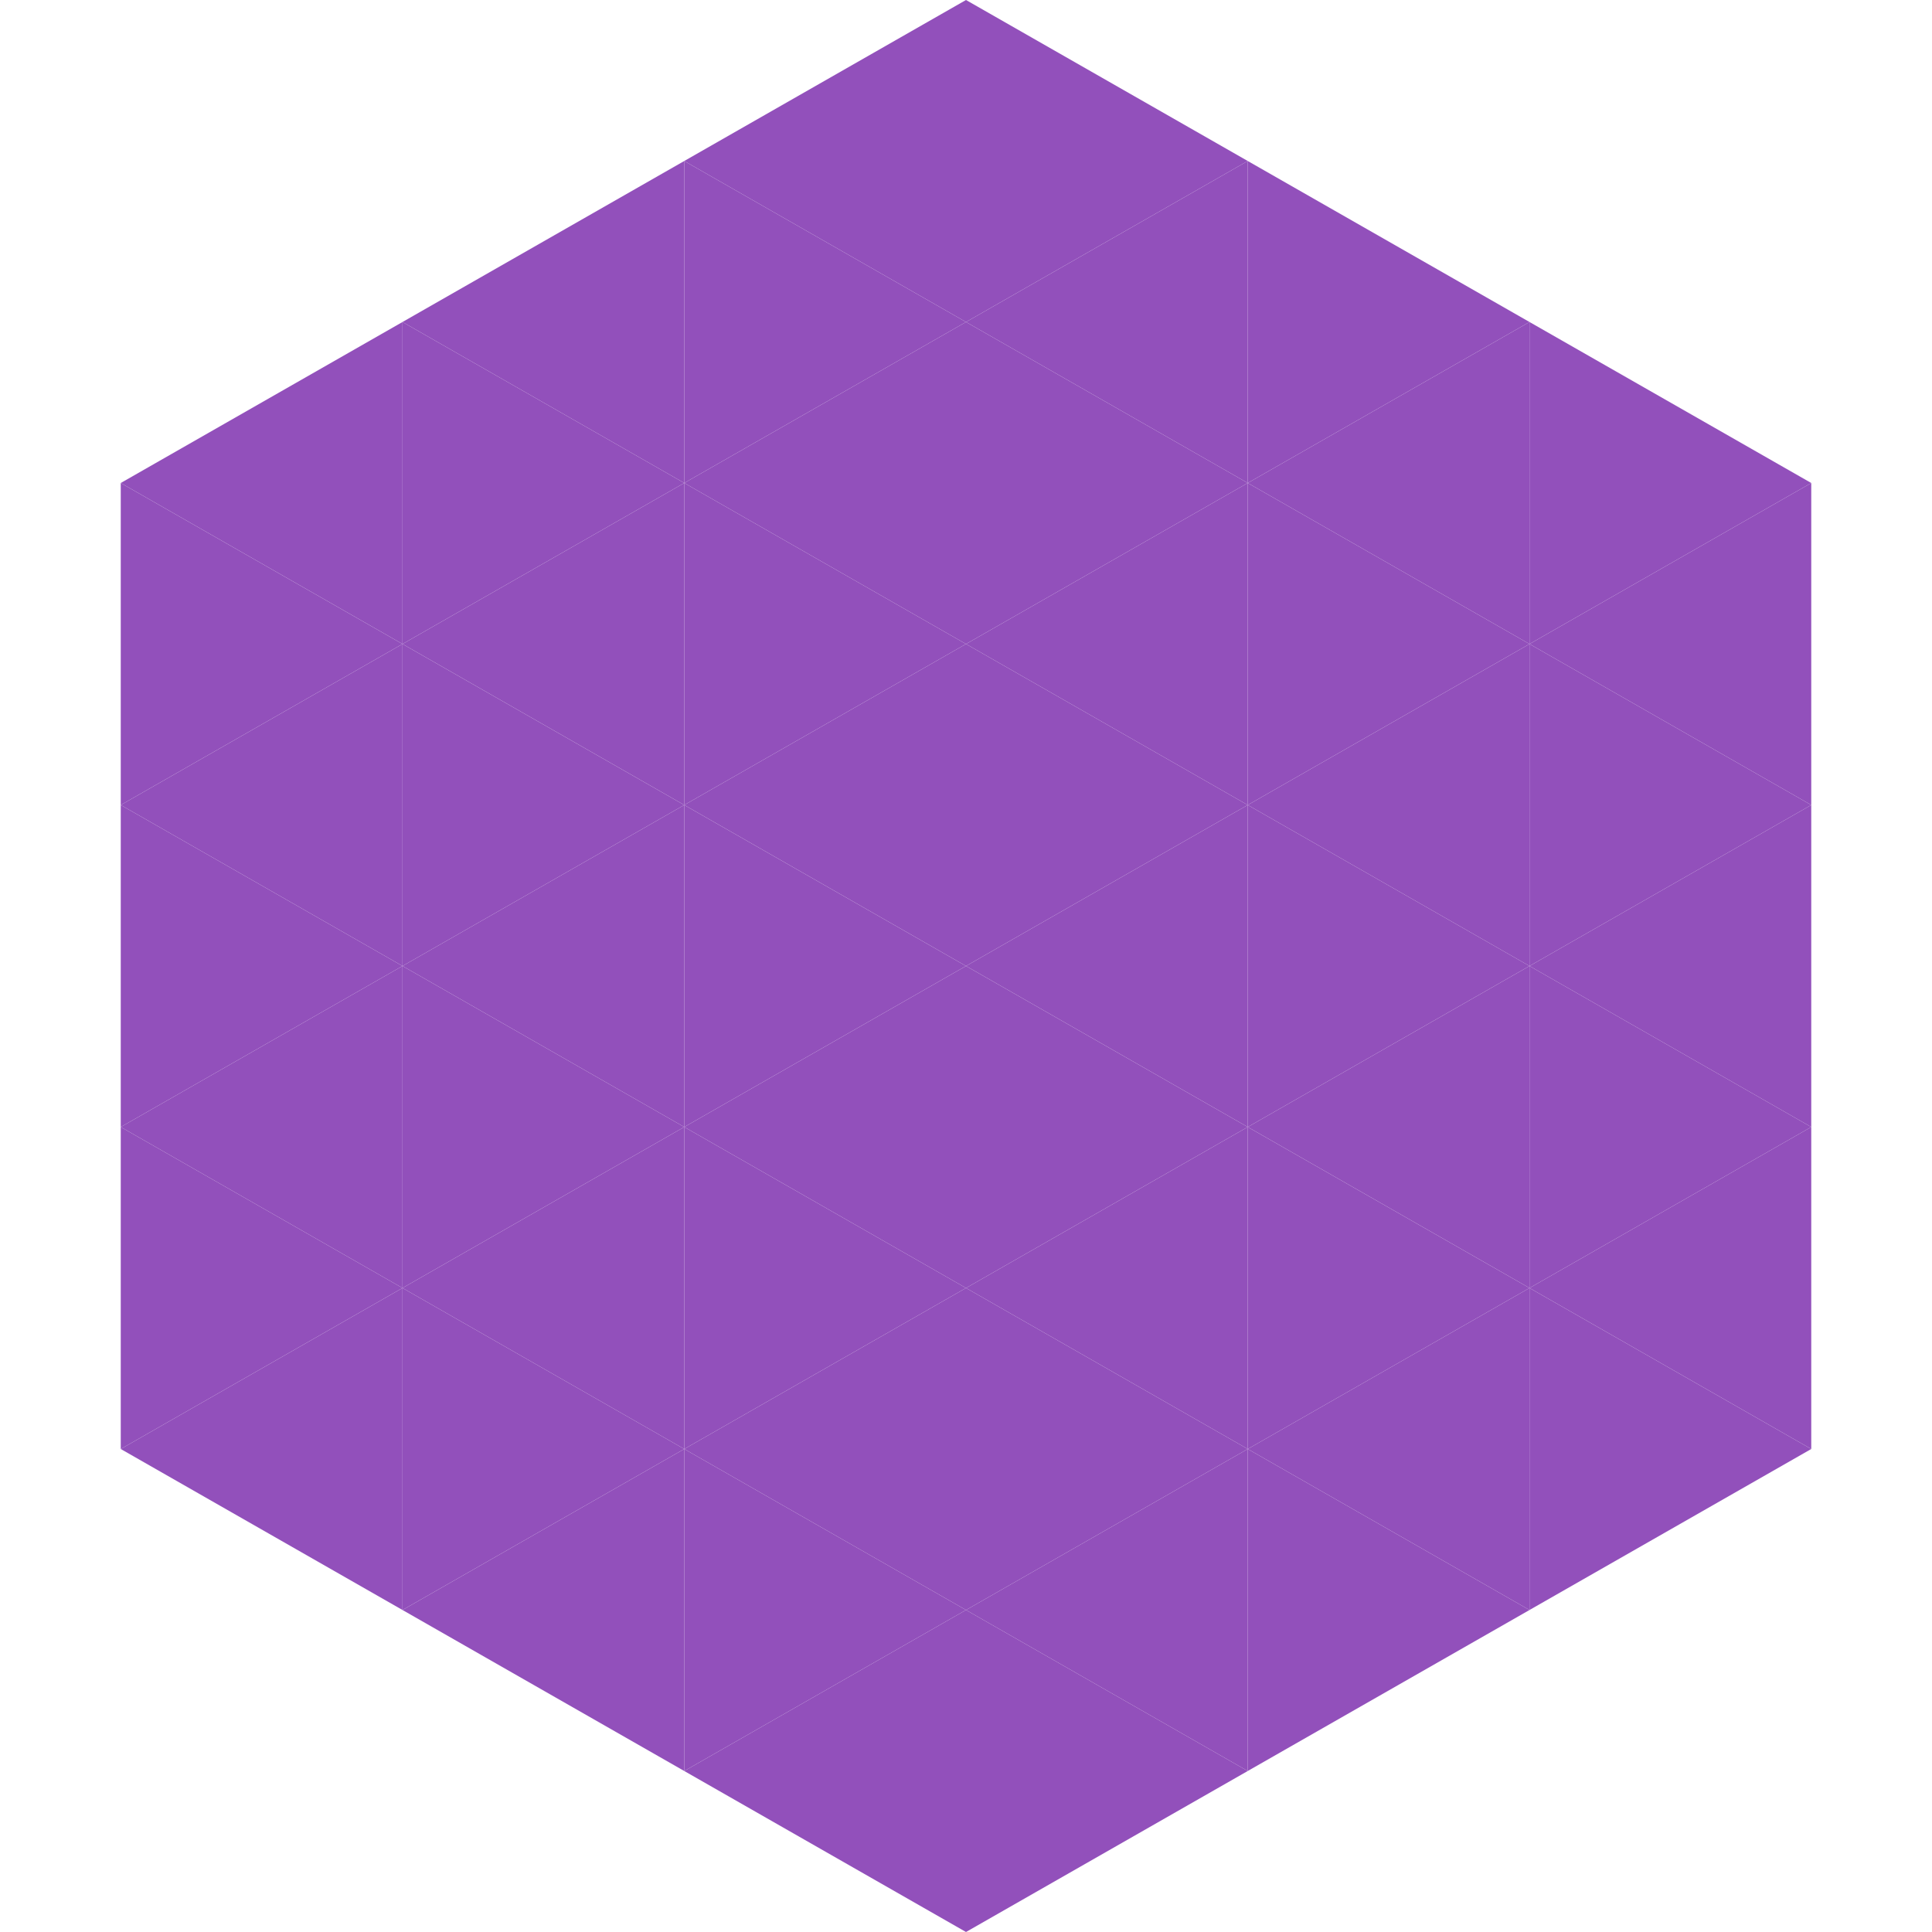 <?xml version="1.0"?>
<!-- Generated by SVGo -->
<svg width="240" height="240"
     xmlns="http://www.w3.org/2000/svg"
     xmlns:xlink="http://www.w3.org/1999/xlink">
<polygon points="50,40 15,60 50,80" style="fill:rgb(146,80,187)" />
<polygon points="190,40 225,60 190,80" style="fill:rgb(146,80,187)" />
<polygon points="15,60 50,80 15,100" style="fill:rgb(146,80,187)" />
<polygon points="225,60 190,80 225,100" style="fill:rgb(146,80,187)" />
<polygon points="50,80 15,100 50,120" style="fill:rgb(146,80,187)" />
<polygon points="190,80 225,100 190,120" style="fill:rgb(146,80,187)" />
<polygon points="15,100 50,120 15,140" style="fill:rgb(146,80,187)" />
<polygon points="225,100 190,120 225,140" style="fill:rgb(146,80,187)" />
<polygon points="50,120 15,140 50,160" style="fill:rgb(146,80,187)" />
<polygon points="190,120 225,140 190,160" style="fill:rgb(146,80,187)" />
<polygon points="15,140 50,160 15,180" style="fill:rgb(146,80,187)" />
<polygon points="225,140 190,160 225,180" style="fill:rgb(146,80,187)" />
<polygon points="50,160 15,180 50,200" style="fill:rgb(146,80,187)" />
<polygon points="190,160 225,180 190,200" style="fill:rgb(146,80,187)" />
<polygon points="15,180 50,200 15,220" style="fill:rgb(255,255,255); fill-opacity:0" />
<polygon points="225,180 190,200 225,220" style="fill:rgb(255,255,255); fill-opacity:0" />
<polygon points="50,0 85,20 50,40" style="fill:rgb(255,255,255); fill-opacity:0" />
<polygon points="190,0 155,20 190,40" style="fill:rgb(255,255,255); fill-opacity:0" />
<polygon points="85,20 50,40 85,60" style="fill:rgb(146,80,187)" />
<polygon points="155,20 190,40 155,60" style="fill:rgb(146,80,187)" />
<polygon points="50,40 85,60 50,80" style="fill:rgb(146,80,187)" />
<polygon points="190,40 155,60 190,80" style="fill:rgb(146,80,187)" />
<polygon points="85,60 50,80 85,100" style="fill:rgb(146,80,187)" />
<polygon points="155,60 190,80 155,100" style="fill:rgb(146,80,187)" />
<polygon points="50,80 85,100 50,120" style="fill:rgb(146,80,187)" />
<polygon points="190,80 155,100 190,120" style="fill:rgb(146,80,187)" />
<polygon points="85,100 50,120 85,140" style="fill:rgb(146,80,187)" />
<polygon points="155,100 190,120 155,140" style="fill:rgb(146,80,187)" />
<polygon points="50,120 85,140 50,160" style="fill:rgb(146,80,187)" />
<polygon points="190,120 155,140 190,160" style="fill:rgb(146,80,187)" />
<polygon points="85,140 50,160 85,180" style="fill:rgb(146,80,187)" />
<polygon points="155,140 190,160 155,180" style="fill:rgb(146,80,187)" />
<polygon points="50,160 85,180 50,200" style="fill:rgb(146,80,187)" />
<polygon points="190,160 155,180 190,200" style="fill:rgb(146,80,187)" />
<polygon points="85,180 50,200 85,220" style="fill:rgb(146,80,187)" />
<polygon points="155,180 190,200 155,220" style="fill:rgb(146,80,187)" />
<polygon points="120,0 85,20 120,40" style="fill:rgb(146,80,187)" />
<polygon points="120,0 155,20 120,40" style="fill:rgb(146,80,187)" />
<polygon points="85,20 120,40 85,60" style="fill:rgb(146,80,187)" />
<polygon points="155,20 120,40 155,60" style="fill:rgb(146,80,187)" />
<polygon points="120,40 85,60 120,80" style="fill:rgb(146,80,187)" />
<polygon points="120,40 155,60 120,80" style="fill:rgb(146,80,187)" />
<polygon points="85,60 120,80 85,100" style="fill:rgb(146,80,187)" />
<polygon points="155,60 120,80 155,100" style="fill:rgb(146,80,187)" />
<polygon points="120,80 85,100 120,120" style="fill:rgb(146,80,187)" />
<polygon points="120,80 155,100 120,120" style="fill:rgb(146,80,187)" />
<polygon points="85,100 120,120 85,140" style="fill:rgb(146,80,187)" />
<polygon points="155,100 120,120 155,140" style="fill:rgb(146,80,187)" />
<polygon points="120,120 85,140 120,160" style="fill:rgb(146,80,187)" />
<polygon points="120,120 155,140 120,160" style="fill:rgb(146,80,187)" />
<polygon points="85,140 120,160 85,180" style="fill:rgb(146,80,187)" />
<polygon points="155,140 120,160 155,180" style="fill:rgb(146,80,187)" />
<polygon points="120,160 85,180 120,200" style="fill:rgb(146,80,187)" />
<polygon points="120,160 155,180 120,200" style="fill:rgb(146,80,187)" />
<polygon points="85,180 120,200 85,220" style="fill:rgb(146,80,187)" />
<polygon points="155,180 120,200 155,220" style="fill:rgb(146,80,187)" />
<polygon points="120,200 85,220 120,240" style="fill:rgb(146,80,187)" />
<polygon points="120,200 155,220 120,240" style="fill:rgb(146,80,187)" />
<polygon points="85,220 120,240 85,260" style="fill:rgb(255,255,255); fill-opacity:0" />
<polygon points="155,220 120,240 155,260" style="fill:rgb(255,255,255); fill-opacity:0" />
</svg>
